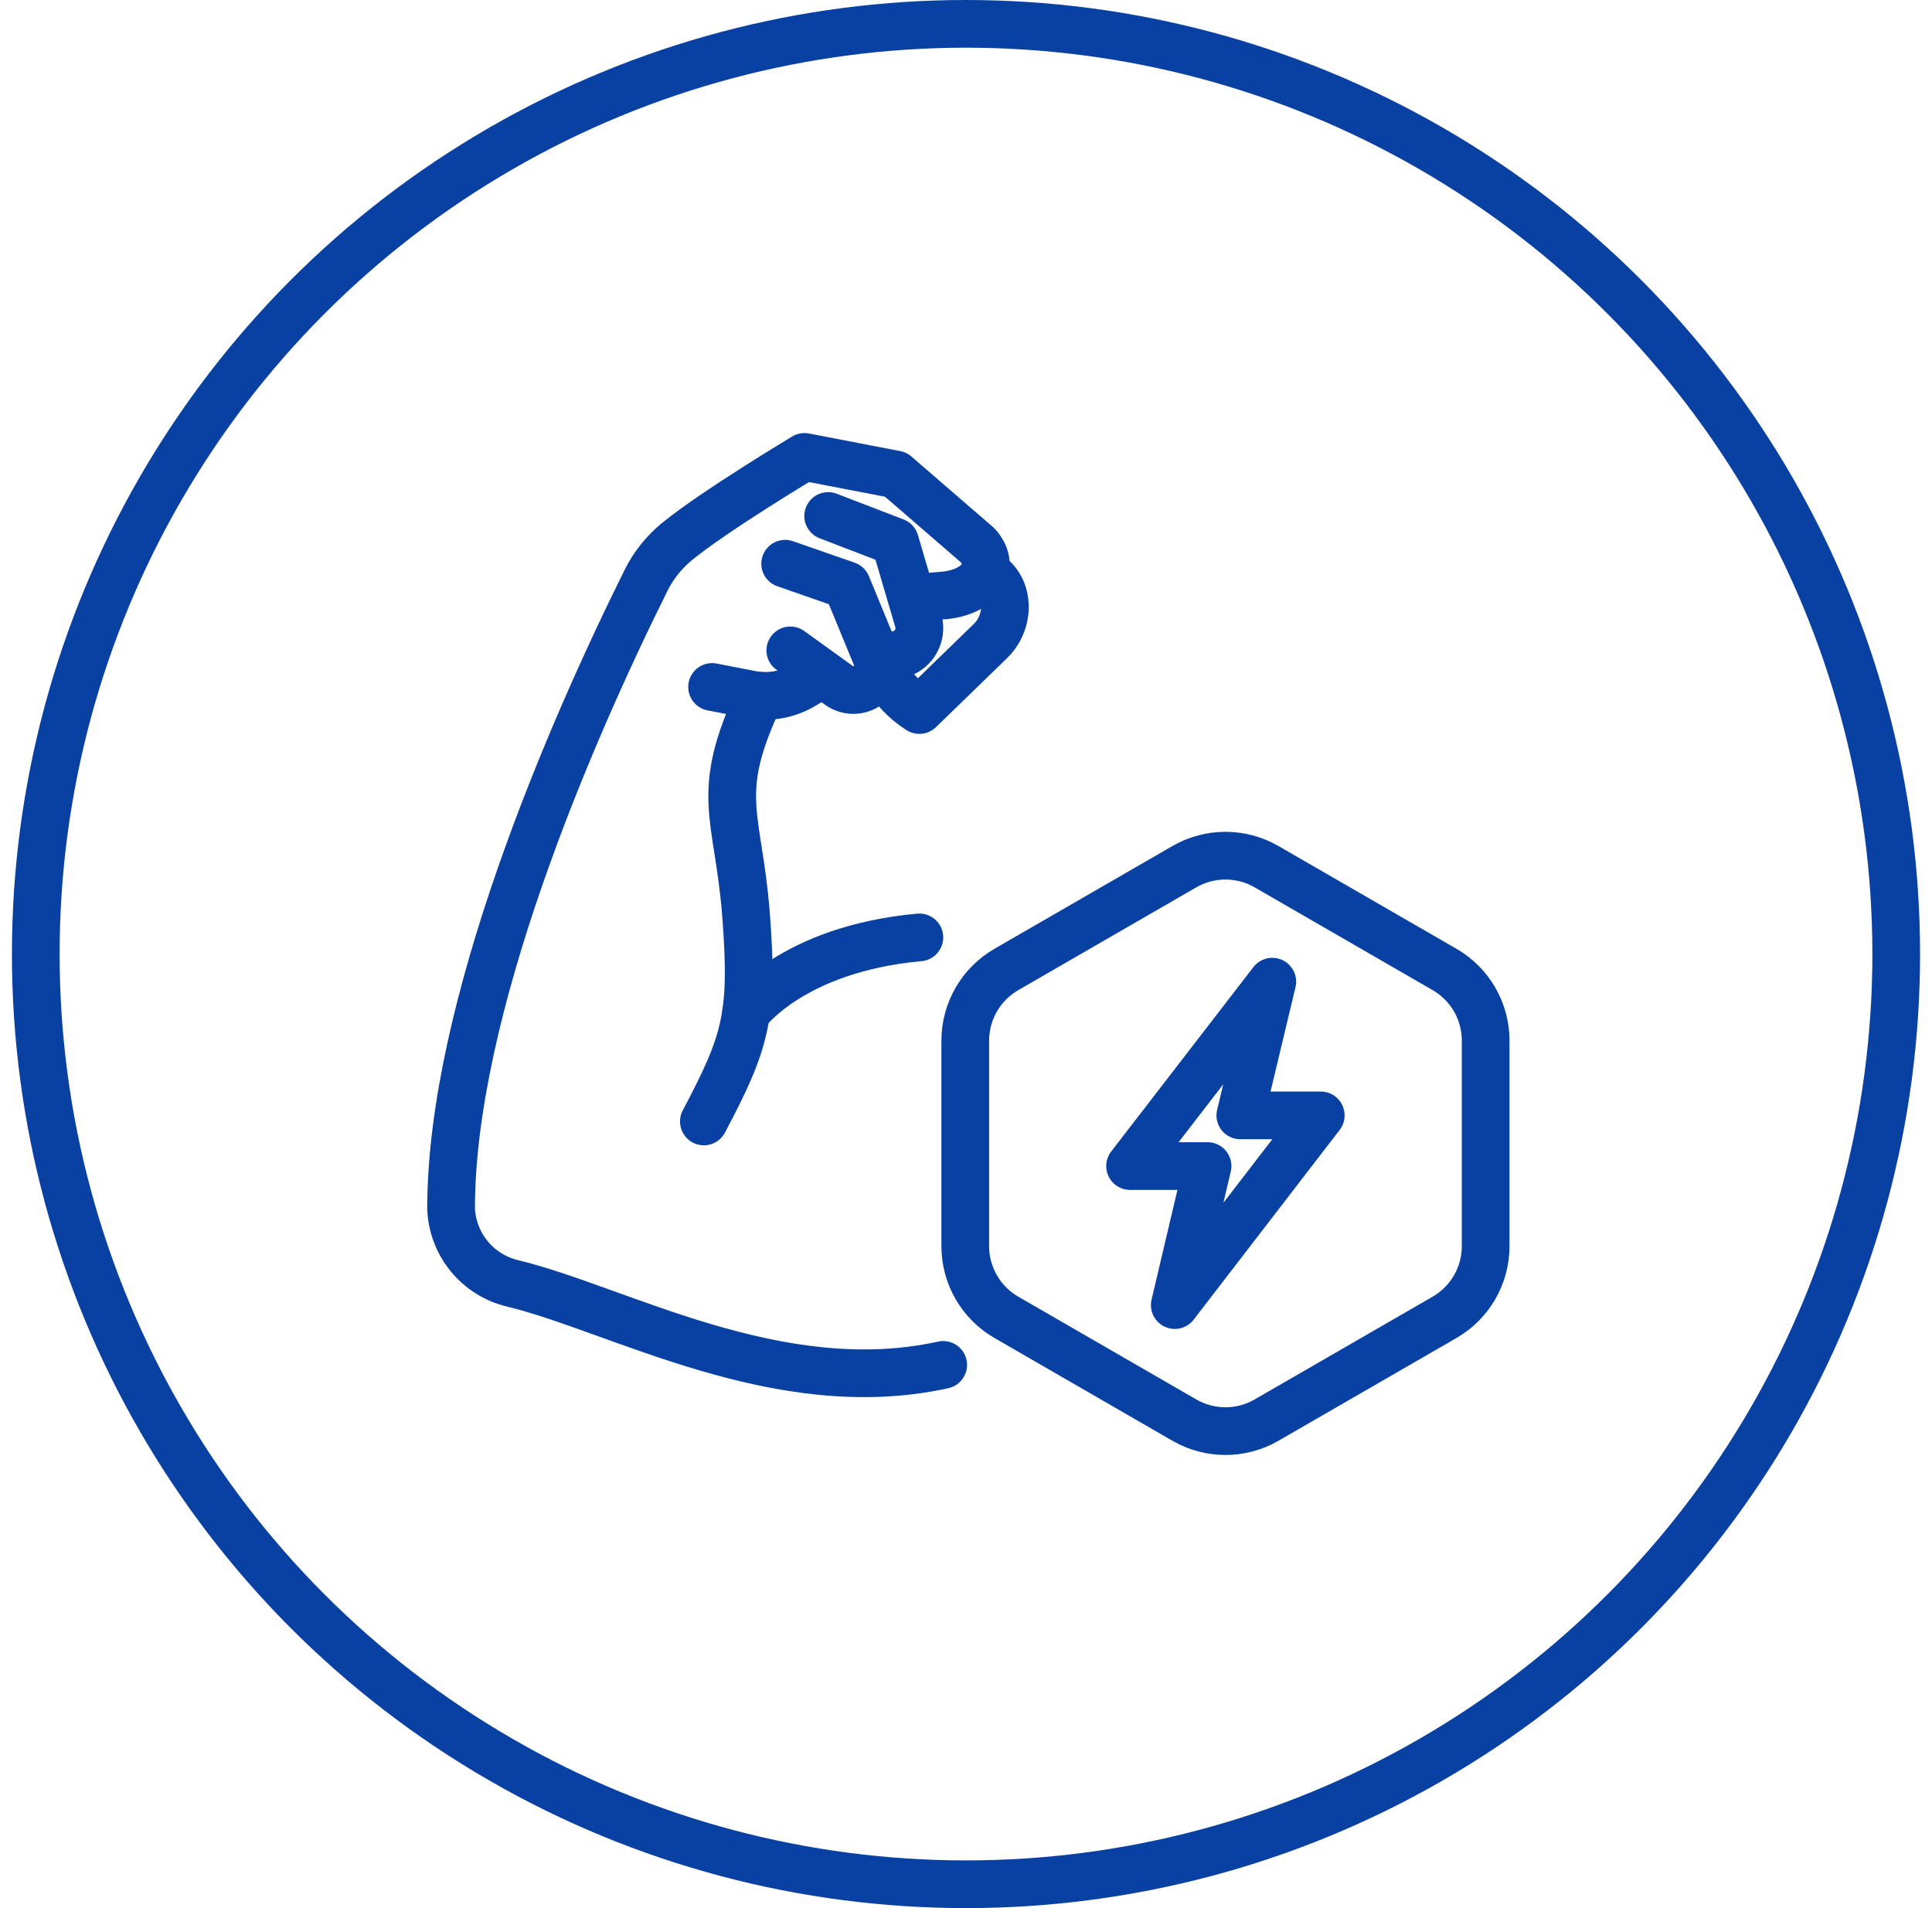 <svg xmlns="http://www.w3.org/2000/svg" fill="none" viewBox="0 0 81 80" height="80" width="81">
<circle stroke-width="2" stroke="#0941A3" r="39" cy="40" cx="40.5"></circle>
<g clip-path="url(#clip0_251_3108)">
<path stroke-linejoin="round" stroke-linecap="round" stroke-miterlimit="10" stroke-width="2" stroke="#0941A3" d="M31.277 42.465C31.277 42.465 33.19 39.791 38.545 39.302"></path>
<path stroke-linejoin="round" stroke-linecap="round" stroke-miterlimit="10" stroke-width="2" stroke="#0941A3" d="M31.866 29.176C29.882 33.339 30.956 34.136 31.279 38.367C31.601 42.597 31.279 43.671 29.51 47.019"></path>
<path stroke-linejoin="round" stroke-linecap="round" stroke-miterlimit="10" stroke-width="2" stroke="#0941A3" d="M34.32 28.344L33.685 28.728C33.028 29.126 32.247 29.265 31.493 29.119L29.854 28.802"></path>
<path stroke-linejoin="round" stroke-linecap="round" stroke-miterlimit="10" stroke-width="2" stroke="#0941A3" d="M39.544 57.225C32.615 58.751 25.927 54.877 21.483 53.806C20.029 53.456 18.982 52.187 18.912 50.692C18.904 42.286 23.893 30.754 27.087 24.331C27.398 23.705 27.838 23.154 28.378 22.71C29.95 21.422 33.728 19.157 33.728 19.157L37.555 19.895L40.995 22.869C41.84 23.844 40.999 24.866 39.51 24.97L38.666 25.044"></path>
<path stroke-linejoin="round" stroke-linecap="round" stroke-miterlimit="10" stroke-width="2" stroke="#0941A3" d="M33.134 27.268L35.173 28.736C35.537 28.998 36.028 28.995 36.388 28.729C36.769 28.447 36.909 27.941 36.726 27.504L35.504 24.536L32.918 23.635"></path>
<path stroke-linejoin="round" stroke-linecap="round" stroke-miterlimit="10" stroke-width="2" stroke="#0941A3" d="M36.592 27.122C36.934 27.478 37.466 27.573 37.91 27.356C38.378 27.126 38.63 26.607 38.52 26.096L37.524 22.712L34.721 21.634"></path>
<path stroke-linejoin="round" stroke-linecap="round" stroke-miterlimit="10" stroke-width="2" stroke="#0941A3" d="M41.265 24C42.307 24.472 42.429 26.002 41.516 26.885L38.545 29.769C38.545 29.769 36.953 28.84 36.957 27.376"></path>
<path stroke-linejoin="round" stroke-linecap="round" stroke-miterlimit="10" stroke-width="2" stroke="#0941A3" d="M40.469 43.63V52.247C40.469 53.478 41.126 54.616 42.192 55.231L49.655 59.54C50.721 60.156 52.034 60.156 53.1 59.54L60.564 55.231C61.63 54.616 62.287 53.478 62.287 52.247V43.63C62.287 42.398 61.63 41.261 60.564 40.646L53.1 36.337C52.034 35.721 50.721 35.721 49.655 36.337L42.192 40.646C41.126 41.261 40.469 42.398 40.469 43.63Z"></path>
<path stroke-linejoin="round" stroke-linecap="round" stroke-miterlimit="10" stroke-width="2" stroke="#0941A3" d="M53.341 41.158L47.379 48.889H50.627L49.253 54.718L55.373 46.765H52.001L53.341 41.158Z"></path>
</g>
<defs>
<clipPath id="clip0_251_3108">
<rect transform="translate(17.539 16.296)" fill="white" height="46.667" width="46.667"></rect>
</clipPath>
</defs>
</svg>
